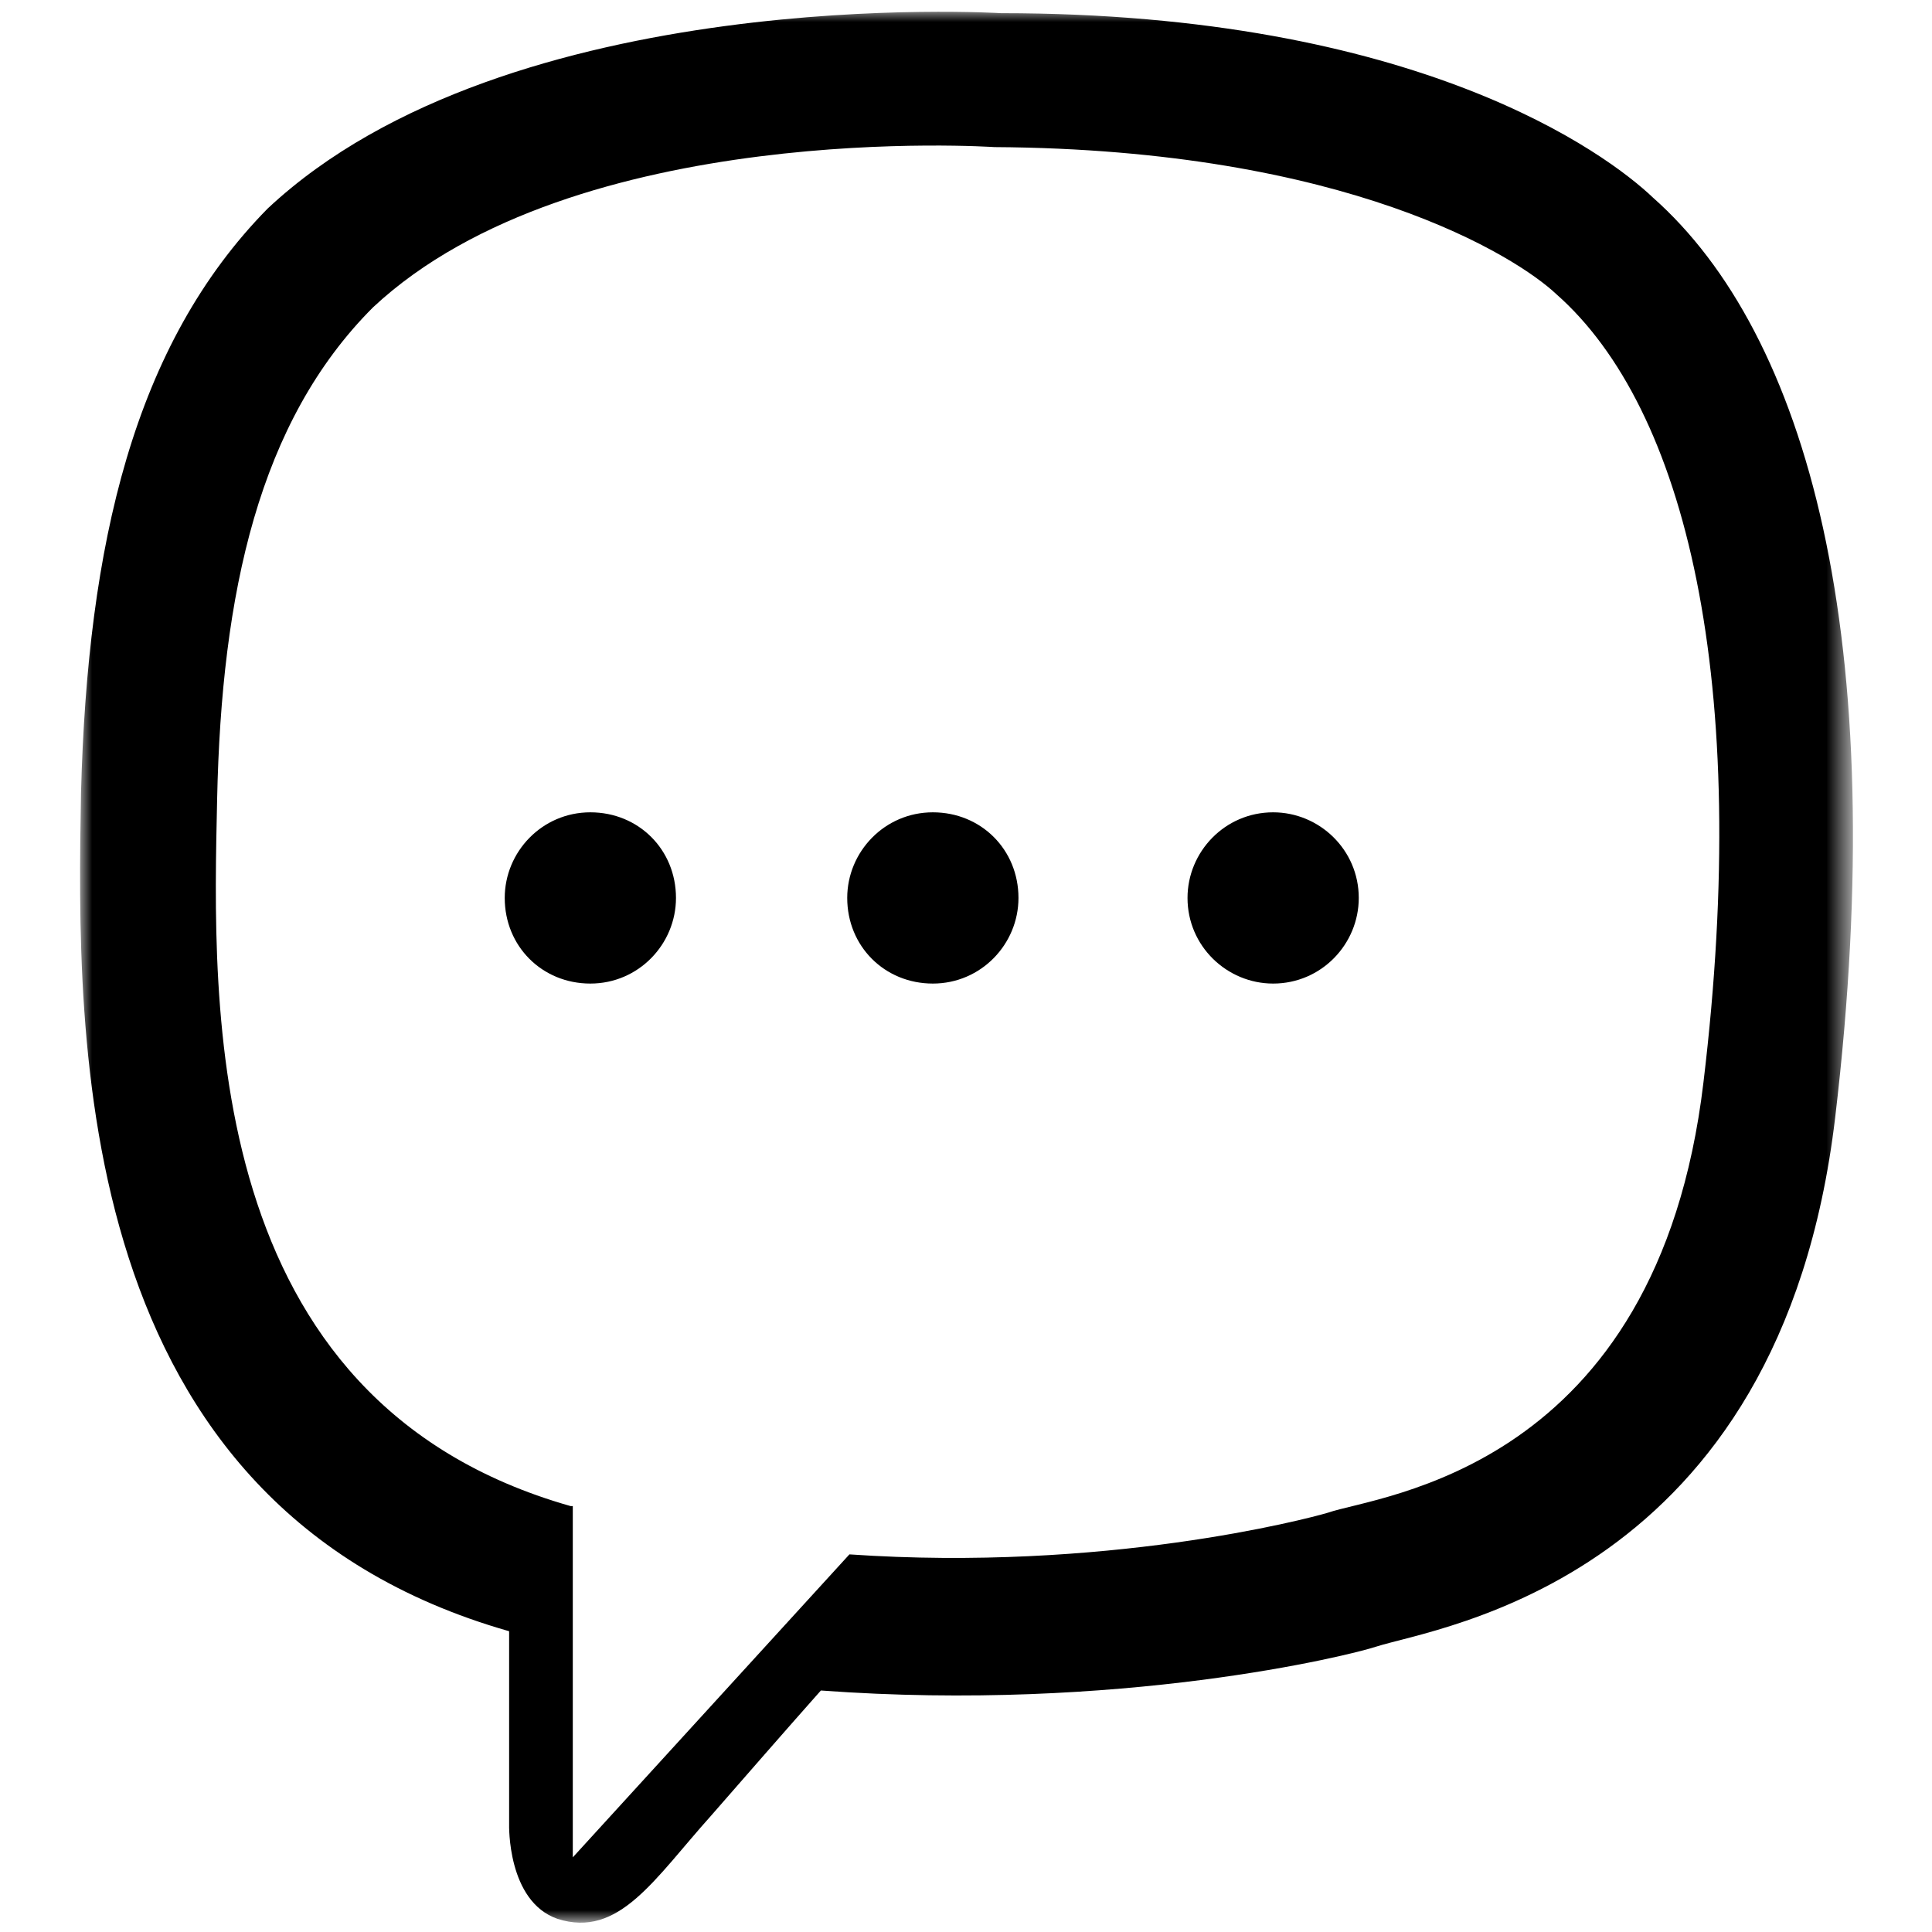 <?xml version="1.0" encoding="utf-8"?>
<!-- Generator: Adobe Illustrator 25.3.1, SVG Export Plug-In . SVG Version: 6.00 Build 0)  -->
<svg version="1.1" id="Layer_1" xmlns="http://www.w3.org/2000/svg" xmlns:xlink="http://www.w3.org/1999/xlink" x="0px" y="0px"
	 viewBox="0 0 88 88" style="enable-background:new 0 0 88 88;" xml:space="preserve">
<style type="text/css">
	.st0{filter:url(#Adobe_OpacityMaskFilter);}
	.st1{fill-rule:evenodd;clip-rule:evenodd;fill:#FFFFFF;}
	.st2{mask:url(#mask-3_1_);fill-rule:evenodd;clip-rule:evenodd;}
	.st3{fill-rule:evenodd;clip-rule:evenodd;}
</style>
<g id="Welcome">
	<g id="Group-10" transform="translate(-583, -1743)">
		<g transform="translate(583.19, 1743)">
			<g id="Group-3">
				<defs>
					<filter id="Adobe_OpacityMaskFilter" filterUnits="userSpaceOnUse" x="3.5" y="0.5" width="80.7" height="87">
						<feColorMatrix  type="matrix" values="1 0 0 0 0  0 1 0 0 0  0 0 1 0 0  0 0 0 1 0"/>
					</filter>
				</defs>
				<mask maskUnits="userSpaceOnUse" x="3.5" y="0.5" width="80.7" height="87" id="mask-3_1_">
					<g class="st0">
						<polygon id="path-2_1_" class="st1" points="3.5,0.5 84.2,0.5 84.2,87.5 3.5,87.5 						"/>
					</g>
				</mask>
				<path id="Fill-1" class="st2" d="M75.1,9C73,7,64.4,0.6,45.4,0.6c0,0-22.4-1.4-33.4,8.9c-6.1,6.2-8.2,15.3-8.5,26.6
					C3.3,47.4,3,68.6,23,74.3l0,0l0,8.8c0,0-0.1,3.5,2.2,4.3c2.8,0.9,4.4-1.8,7-4.7c1.4-1.6,3.4-3.9,5-5.7
					C50.8,78,61.3,75.4,62.5,75c2.8-0.9,18.4-3,20.9-24.1C86,29,82.1,15.2,75.1,9 M77.4,49.3c-2.1,17.7-14.8,18.8-17.1,19.6
					c-1,0.3-10.2,2.7-21.8,1.9L25.9,84.6l0-16l-0.1,0C8.9,63.8,9.5,45.8,9.7,36.4c0.2-9.4,1.9-17.2,7.1-22.4
					C26,5.4,45.1,6.7,45.1,6.7c16.1,0.1,23.8,5,25.6,6.7C76.6,18.6,79.6,31,77.4,49.3"/>
			</g>
			<path id="Fill-4" class="st3" d="M30.6,40.9c0,2.1-1.7,3.9-3.9,3.9s-3.9-1.7-3.9-3.9c0-2.1,1.7-3.9,3.9-3.9S30.6,38.7,30.6,40.9"
				/>
			<path id="Fill-6" class="st3" d="M46.2,40.9c0,2.1-1.7,3.9-3.9,3.9s-3.9-1.7-3.9-3.9c0-2.1,1.7-3.9,3.9-3.9S46.2,38.7,46.2,40.9"
				/>
			<path id="Fill-8" class="st3" d="M61.7,40.9c0,2.1-1.7,3.9-3.9,3.9c-2.1,0-3.9-1.7-3.9-3.9c0-2.1,1.7-3.9,3.9-3.9
				C59.9,37,61.7,38.7,61.7,40.9"/>
		</g>
	</g>
</g>
</svg>
